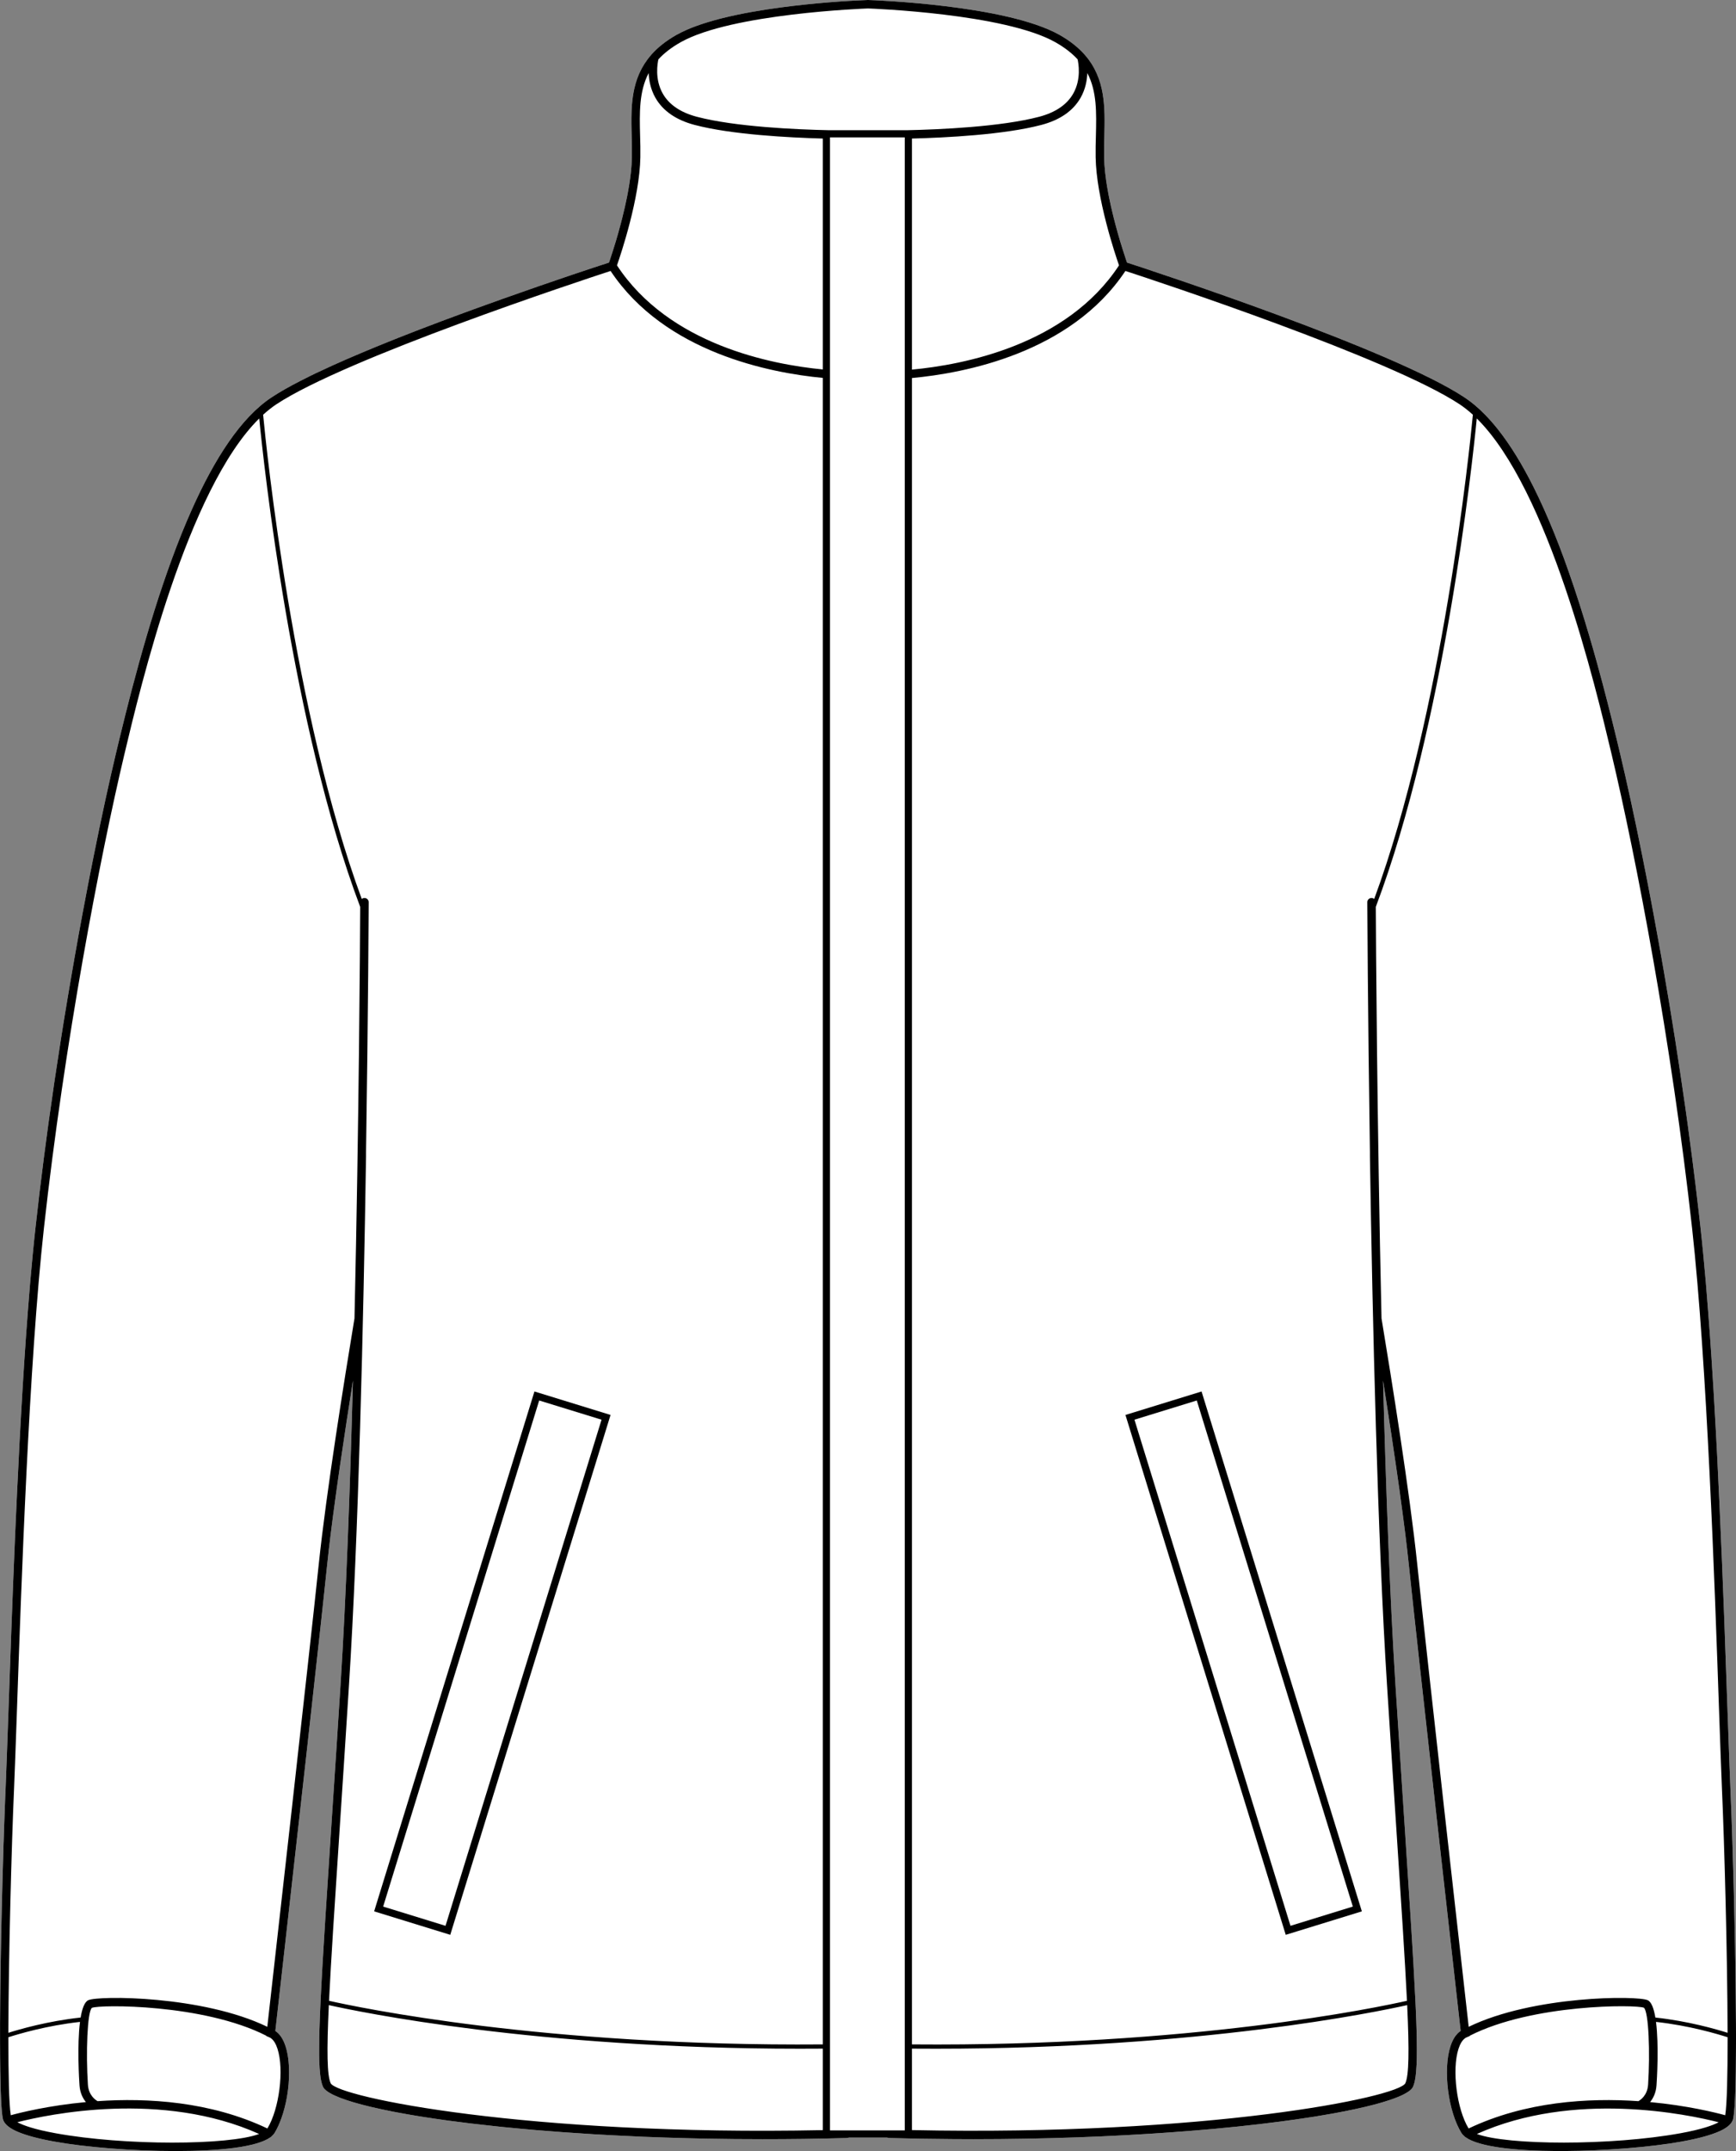 <?xml version="1.0" encoding="UTF-8"?><svg id="Layer_2" xmlns="http://www.w3.org/2000/svg" viewBox="0 0 410.58 508.64"><rect x="0" y="0" width="410.58" height="508.64" fill="#808080" stroke="none"/><defs><style>.cls-1{fill:#fff;}</style></defs><g id="Layer_2-2"><path class="cls-1" d="M410.58,481.17v1.31c0,.87,0,1.72-.01,2.55,0,1.65-.02,3.22-.04,4.68-.01.74-.02,1.45-.04,2.12-.01.68-.03,1.34-.05,1.96-.1,3.41-.27,5.92-.51,7.13-.15.72-.61,1.62-2.33,2.58-.43.24-.94.48-1.53.72-.68.27-1.47.55-2.4.82-1.55.46-3.48.91-5.89,1.35-.09.02-.19.03-.28.05-7.05,1.26-17.92,2.15-27.68,2.2h-1.56c-9.73-.05-18.39-.96-21.58-3.23-.01,0-.03,0-.04-.02-.12-.06-.22-.14-.3-.25-.27-.22-.5-.46-.66-.71-3.2-5.16-4.45-14.97-2.63-20.59.31-.96.71-1.76,1.17-2.4.16-.21.33-.41.5-.59.23-.23.48-.44.74-.61-.93-8.19-9.94-87.99-12.26-110.26-.24-2.27-.52-4.72-.84-7.29-.41-3.25-.87-6.71-1.36-10.26-.25-1.78-.51-3.58-.77-5.39-.3-2.1-.61-4.2-.93-6.3-.05-.36-.1-.71-.16-1.07-.68-4.54-1.38-9.01-2.04-13.21.69,25.68,1.63,51.41,2.94,72,.31,4.84.61,9.46.9,13.85.19,2.93.37,5.76.55,8.5s.35,5.38.52,7.93c.09,1.28.17,2.53.25,3.76.51,7.77.96,14.63,1.34,20.67.13,2.02.25,3.94.36,5.78.12,1.83.22,3.58.32,5.25.19,3.33.35,6.32.48,9.01.03.67.06,1.33.09,1.96.08,1.9.15,3.64.19,5.21.01.53.03,1.04.03,1.53.02.98.03,1.9.03,2.75,0,1.27-.02,2.41-.06,3.4-.03.67-.07,1.28-.12,1.83-.07.82-.17,1.52-.29,2.11-.08.39-.18.74-.28,1.03-.05.15-.1.29-.16.41-.08.17-.2.34-.35.51-.16.18-.36.35-.6.53-.35.26-.79.52-1.32.79-.35.18-.74.35-1.17.53-.64.27-1.36.54-2.16.8-.54.18-1.11.36-1.71.54-.61.18-1.25.35-1.92.53s-1.38.35-2.12.53-1.52.35-2.32.52c-.81.18-1.64.35-2.51.52s-1.77.34-2.7.51c-1.39.25-2.85.5-4.38.75-1.53.24-3.12.48-4.78.71-1.1.16-2.23.31-3.39.46-6.37.84-13.55,1.59-21.39,2.21-1.42.12-2.87.23-4.34.33-13.96,1.01-29.82,1.62-46.83,1.62-1.61,0-3.23,0-4.86-.02-4.89-.03-9.86-.11-14.9-.25-.23-.01-.45-.05-.67-.11h-8.97c-.21.06-.43.1-.66.11-3.36.09-6.69.16-9.99.21-3.3.04-6.56.06-9.77.06-4.48,0-8.88-.04-13.18-.12-1.72-.04-3.43-.07-5.12-.12-1.69-.04-3.37-.09-5.02-.15-1.66-.05-3.3-.12-4.93-.18-2.43-.1-4.83-.22-7.18-.34-1.57-.08-3.12-.17-4.65-.26-4.59-.28-9.01-.6-13.22-.95-1.4-.12-2.78-.24-4.14-.37-1.36-.12-2.69-.25-4-.38-.66-.07-1.31-.14-1.95-.21-3.86-.4-7.5-.84-10.89-1.3-2.26-.31-4.41-.63-6.45-.95-2.04-.33-3.96-.66-5.76-1-.45-.09-.89-.17-1.32-.26-.87-.17-1.71-.34-2.51-.52-1.61-.34-3.09-.69-4.44-1.05-.67-.18-1.31-.35-1.92-.53-.6-.18-1.17-.36-1.71-.54-1.07-.35-2-.71-2.77-1.07-.39-.17-.74-.35-1.06-.53-.16-.09-.3-.17-.44-.26-.41-.26-.74-.53-.98-.79-.16-.17-.27-.34-.35-.51-.17-.37-.32-.85-.44-1.43-.08-.4-.15-.84-.21-1.33-.12-1-.2-2.2-.24-3.65,0-.36-.01-.74-.02-1.14v-1.22h0c0-.85.01-1.76.02-2.73,0-.51.03-1.04.04-1.59.03-1.02.07-2.11.11-3.26.05-1.24.11-2.56.17-3.97.13-2.62.28-5.54.47-8.77.1-1.76.22-3.61.34-5.56.1-1.72.21-3.53.33-5.41.39-6.09.84-13,1.36-20.85.09-1.31.17-2.64.26-4,.17-2.48.34-5.04.51-7.7.17-2.65.35-5.39.54-8.22.1-1.66.21-3.34.32-5.06.19-2.93.39-5.96.59-9.09.65-10.3,1.22-21.88,1.7-34.09.49-12.22.89-25.07,1.24-37.91-.98,6.18-2.03,12.97-3,19.66-.16,1.09-.32,2.18-.47,3.26-.25,1.77-.5,3.52-.73,5.24-.38,2.78-.74,5.48-1.06,8.06s-.6,5.03-.84,7.3c-.25,2.44-.59,5.56-.98,9.2-.06.58-.13,1.17-.19,1.78-.23,2.11-.48,4.37-.74,6.76-.07.62-.14,1.24-.21,1.87-.48,4.41-1.01,9.19-1.56,14.18-.09.79-.18,1.59-.27,2.39-.23,2.09-.47,4.2-.7,6.33-.18,1.55-.35,3.12-.52,4.68-3.16,28.26-6.54,58.22-7.09,63.07,1.04.69,1.85,1.89,2.41,3.6.57,1.76.84,3.92.84,6.23v.03c0,.88-.04,1.78-.11,2.69,0,.08-.02.16-.03.24-.11,1.29-.3,2.58-.56,3.83-.04.2-.08.4-.13.59-.36,1.6-.83,3.13-1.4,4.5-.1.24-.2.47-.3.7-.3.64-.6,1.24-.94,1.78-.16.24-.38.47-.64.7,0,0,0,.01,0,.01-.09.11-.2.19-.31.25-3.26,2.34-12.14,3.25-22.39,3.25s-21.52-.93-28.76-2.25c-3.85-.7-6.48-1.44-8.28-2.17-.6-.24-1.1-.48-1.53-.72-1.72-.96-2.19-1.86-2.33-2.58-.18-.88-.31-2.45-.41-4.55-.04-.79-.07-1.65-.1-2.58-.04-1.25-.07-2.61-.09-4.08-.03-2.19-.05-4.63-.05-7.23v-1.31c0-.89,0-1.79,0-2.71.01-1.84.02-3.73.04-5.68.01-1.46.03-2.94.05-4.44.01-.5.02-1,.02-1.5.02-1.01.03-2.02.05-3.04.03-1.53.05-3.06.08-4.6,0-.53.02-1.05.03-1.57.06-2.56.11-5.11.17-7.62.03-1.01.05-2.02.08-3.02.04-1.48.07-2.94.11-4.38.01-.02.01-.05.01-.08.02-.94.05-1.86.08-2.78.01-.5.03-.99.04-1.48.03-.9.06-1.79.08-2.65,0-.03.01-.06.01-.09.02-.88.05-1.74.08-2.59.03-.86.06-1.7.09-2.51.04-1.23.09-2.41.13-3.53.03-.74.06-1.47.08-2.16.03-.69.06-1.36.09-2,.09-2.01.19-4.53.29-7.51.06-1.45.11-3,.17-4.66.06-1.69.12-3.48.19-5.38.41-11.83.93-26.68,1.6-42.31.05-1.05.09-2.09.14-3.14.09-2.1.19-4.2.29-6.32.2-4.22.41-8.47.63-12.7.11-2.12.23-4.22.35-6.32.47-8.4,1-16.63,1.6-24.35.18-2.37.37-4.7.56-6.97.2-2.27.4-4.48.61-6.62.2-2.14.42-4.21.64-6.21.61-5.52,1.27-11.04,1.98-16.51.36-2.74.72-5.46,1.09-8.18.94-6.78,1.93-13.46,2.96-19.97.21-1.31.42-2.6.62-3.89.63-3.87,1.27-7.67,1.91-11.38.21-1.24.42-2.47.64-3.69.64-3.66,1.29-7.24,1.94-10.71.86-4.62,1.72-9.06,2.57-13.28,1.9-9.49,3.73-17.86,5.35-24.66.23-.95.45-1.91.69-2.88.47-1.94.95-3.92,1.46-5.93,1-4.02,2.08-8.16,3.24-12.33.58-2.09,1.17-4.19,1.79-6.28.61-2.1,1.25-4.19,1.9-6.27.66-2.09,1.33-4.16,2.03-6.21,1.39-4.1,2.86-8.12,4.41-11.97.78-1.93,1.58-3.81,2.4-5.65,5.33-11.92,11.56-21.67,18.82-26.48,1.87-1.24,4.21-2.57,6.91-3.95.77-.4,1.57-.79,2.39-1.2.42-.2.83-.4,1.26-.61,1.28-.61,2.61-1.22,3.99-1.85,2.3-1.03,4.72-2.09,7.24-3.14,1-.42,2.02-.85,3.05-1.27,6.7-2.75,13.87-5.48,20.75-8.01,1.06-.39,2.11-.77,3.16-1.15,2.08-.76,4.13-1.49,6.12-2.2,2.98-1.06,5.83-2.06,8.47-2.97.89-.3,1.74-.6,2.57-.88.42-.14.83-.28,1.23-.42,1.21-.41,2.35-.8,3.43-1.17.72-.24,1.4-.47,2.05-.69.98-.32,1.88-.62,2.7-.9.54-.18,1.05-.34,1.51-.5,1.39-.46,2.42-.79,3-.98.06-.16.13-.37.21-.61.16-.48.37-1.11.61-1.86.18-.57.38-1.2.59-1.89.07-.23.14-.47.22-.71.36-1.21.75-2.57,1.13-4.02.14-.51.27-1.03.4-1.56.4-1.58.78-3.25,1.12-4.93.06-.32.12-.64.18-.97.11-.56.21-1.12.3-1.68.18-1.13.33-2.24.45-3.33.05-.55.1-1.09.13-1.62.04-.61.07-1.2.08-1.78.03-1.65-.01-3.33-.06-4.95-.01-.42-.02-.84-.03-1.26-.05-2.09-.06-4.2.11-6.27.11-1.24.28-2.47.55-3.68.18-.81.41-1.6.69-2.39.28-.78.62-1.55,1.02-2.31.4-.75.87-1.49,1.41-2.22.27-.36.56-.72.87-1.07.02-.03.04-.06.06-.08,1.49-1.67,3.42-3.24,5.94-4.66.79-.44,1.65-.86,2.57-1.26,1.38-.6,2.9-1.14,4.52-1.64,1.08-.34,2.2-.65,3.35-.95,2.31-.58,4.74-1.1,7.21-1.54,1.23-.22,2.47-.43,3.7-.62,1.24-.19,2.47-.36,3.69-.52,1.82-.24,3.61-.45,5.32-.63,3.99-.42,7.57-.69,10.22-.85.76-.05,1.44-.08,2.04-.11,1.48-.08,2.42-.11,2.63-.12h.06c1.33.04,32.66,1.15,45.25,8.24,2.52,1.42,4.46,2.99,5.94,4.66.02.02.04.05.06.07,4.95,5.65,4.78,12.52,4.62,19.21-.05,1.62-.09,3.3-.06,4.95.01.58.04,1.17.08,1.78.08,1.21.22,2.47.4,3.75.14.95.3,1.92.48,2.88.06.33.12.65.18.97.32,1.6.68,3.19,1.06,4.7.15.61.3,1.21.46,1.79.38,1.45.77,2.81,1.13,4.02.08.24.15.48.22.71.21.69.41,1.32.59,1.89.24.75.45,1.38.61,1.86.08.24.15.45.21.61,6.21,2.02,62.73,20.54,79.83,31.89,1.68,1.11,3.3,2.48,4.86,4.09,1.05,1.07,2.07,2.24,3.07,3.5,2.99,3.78,5.78,8.39,8.37,13.56.86,1.72,1.7,3.5,2.52,5.33,1.64,3.67,3.2,7.54,4.67,11.54.36,1,.73,2.01,1.08,3.02,1.79,5.07,3.45,10.3,4.99,15.54.62,2.09,1.21,4.19,1.79,6.28.87,3.13,1.69,6.24,2.47,9.29.79,3.06,1.53,6.06,2.23,8.97.23.97.46,1.93.69,2.88,1.62,6.8,3.45,15.17,5.35,24.66.63,3.16,1.28,6.45,1.92,9.85.22,1.13.43,2.27.65,3.43.43,2.31.86,4.67,1.29,7.07.44,2.4.87,4.84,1.29,7.32.43,2.48.86,4.99,1.28,7.54.42,2.55.83,5.13,1.25,7.73.41,2.61.81,5.24,1.21,7.9.4,2.65.79,5.33,1.18,8.02.19,1.35.38,2.7.57,4.06.37,2.71.73,5.44,1.09,8.18.53,4.1,1.04,8.23,1.51,12.37.16,1.38.32,2.76.47,4.14.22,2,.44,4.07.64,6.21.21,2.15.41,4.36.61,6.63.19,2.27.38,4.59.56,6.97.28,3.56.54,7.23.79,10.98.16,2.5.32,5.03.48,7.59.07,1.27.15,2.56.22,3.84.23,3.87.44,7.77.64,11.68.2,3.91.38,7.83.56,11.72.42,9.09.78,18.02,1.1,26.39.31,8.36.58,16.16.82,22.95.17,4.73.31,8.85.44,12.23.07,2.04.14,3.81.21,5.3.07,1.59.14,3.37.21,5.3.03.77.06,1.57.09,2.39.05,1.22.09,2.5.13,3.81.1,3.07.2,6.37.29,9.79.03.98.06,1.97.08,2.96.03,1,.05,2.01.08,3.02.01.5.02,1.01.03,1.52.03,1.01.05,2.03.07,3.05.01.52.02,1.03.03,1.54.03,1.03.05,2.05.07,3.08.02,1.02.04,2.05.05,3.07.01.51.02,1.02.03,1.53.02,1.02.03,2.03.05,3.04.05,4.02.09,7.95.11,11.62.01.92.01,1.82.01,2.71Z"/><path d="M410.57,478.46c-.02-3.67-.06-7.6-.11-11.62-.02-1.01-.03-2.02-.05-3.04-.01-.51-.02-1.02-.03-1.53,0-1.02-.03-2.05-.05-3.07-.02-1.03-.04-2.05-.07-3.08,0-.51-.02-1.02-.03-1.54-.02-1.02-.04-2.04-.07-3.05-.01-.51-.02-1.02-.03-1.52-.03-1.01-.05-2.02-.08-3.02-.02-.99-.05-1.98-.08-2.96-.09-3.42-.19-6.72-.29-9.79-.04-1.31-.08-2.59-.13-3.81-.03-.82-.06-1.62-.09-2.39-.07-1.93-.14-3.71-.21-5.3-.07-1.49-.14-3.26-.21-5.3-.13-3.38-.27-7.5-.44-12.23-.24-6.79-.51-14.59-.82-22.95-.32-8.37-.68-17.3-1.1-26.39-.18-3.89-.36-7.81-.56-11.72-.2-3.91-.41-7.81-.64-11.68-.07-1.28-.15-2.57-.22-3.84-.16-2.56-.32-5.09-.48-7.59-.25-3.75-.51-7.42-.79-10.98-.18-2.38-.37-4.7-.56-6.97-.2-2.27-.4-4.48-.61-6.63-.2-2.14-.42-4.21-.64-6.21-.15-1.38-.31-2.76-.47-4.14-.47-4.14-.98-8.27-1.51-12.37-.36-2.74-.72-5.47-1.09-8.18-.19-1.36-.38-2.71-.57-4.06-.39-2.69-.78-5.37-1.18-8.02-.4-2.66-.8-5.29-1.21-7.9-.42-2.6-.83-5.18-1.25-7.73-.42-2.55-.85-5.06-1.28-7.54-.42-2.48-.85-4.92-1.29-7.32-.43-2.4-.86-4.76-1.29-7.07-.22-1.16-.43-2.3-.65-3.43-.64-3.4-1.29-6.69-1.92-9.85-1.9-9.49-3.73-17.86-5.35-24.66-.23-.95-.46-1.91-.69-2.88-.7-2.91-1.44-5.91-2.23-8.97-.78-3.05-1.6-6.16-2.47-9.29-.58-2.09-1.17-4.19-1.79-6.28-1.54-5.24-3.2-10.47-4.99-15.54-.35-1.01-.72-2.02-1.08-3.02-1.47-4-3.03-7.87-4.67-11.54-.82-1.83-1.66-3.61-2.52-5.33-2.59-5.17-5.38-9.78-8.37-13.56-1-1.26-2.02-2.43-3.07-3.5-1.56-1.61-3.18-2.98-4.86-4.09-17.1-11.35-73.62-29.87-79.83-31.89-.06-.16-.13-.37-.21-.61-.16-.48-.37-1.11-.61-1.86-.18-.57-.38-1.2-.59-1.89-.07-.23-.14-.47-.22-.71-.36-1.21-.75-2.57-1.13-4.02-.16-.58-.31-1.18-.46-1.79-.38-1.51-.74-3.1-1.06-4.7-.06-.32-.12-.64-.18-.97-.18-.96-.34-1.93-.48-2.88-.18-1.28-.32-2.54-.4-3.75-.04-.61-.07-1.2-.08-1.78-.03-1.65.01-3.33.06-4.95.16-6.69.33-13.56-4.62-19.21-.02-.02-.04-.05-.06-.07-1.48-1.67-3.42-3.24-5.94-4.66C237.98,1.15,206.65.04,205.32,0h-.06c-.21.01-1.15.04-2.63.12-.6.03-1.28.06-2.04.11-2.65.16-6.23.43-10.22.85-1.71.18-3.5.39-5.32.63-1.22.16-2.45.33-3.69.52-1.23.19-2.47.4-3.7.62-2.47.44-4.9.96-7.21,1.54-1.15.3-2.27.61-3.35.95-1.62.5-3.14,1.04-4.52,1.64-.92.4-1.78.82-2.57,1.26-2.52,1.42-4.45,2.99-5.94,4.66-.02.02-.04.05-.06.08-.31.35-.6.71-.87,1.07-.54.73-1.01,1.47-1.41,2.22-.4.76-.74,1.53-1.02,2.31-.28.79-.51,1.58-.69,2.39-.27,1.21-.44,2.44-.55,3.68-.17,2.07-.16,4.18-.11,6.27.01.42.02.84.03,1.26.05,1.62.09,3.3.06,4.95-.01.58-.04,1.17-.08,1.78-.03.53-.08,1.07-.13,1.62-.12,1.09-.27,2.2-.45,3.33-.09.56-.19,1.12-.3,1.68-.06.33-.12.65-.18.97-.34,1.68-.72,3.35-1.12,4.93-.13.53-.26,1.05-.4,1.56-.38,1.45-.77,2.81-1.13,4.02-.08.24-.15.48-.22.71-.21.69-.41,1.32-.59,1.89-.24.75-.45,1.38-.61,1.86-.08.24-.15.45-.21.61-.58.19-1.61.52-3,.98-.46.16-.97.32-1.51.5-.82.28-1.72.58-2.7.9-.65.22-1.33.45-2.05.69-1.08.37-2.22.76-3.43,1.17-.4.14-.81.28-1.23.42-.83.28-1.68.58-2.57.88-2.64.91-5.49,1.91-8.47,2.97-1.99.71-4.04,1.44-6.12,2.2-1.05.38-2.1.76-3.16,1.15-6.88,2.53-14.05,5.26-20.75,8.01-1.03.42-2.05.85-3.05,1.27-2.52,1.05-4.94,2.11-7.24,3.14-1.38.63-2.71,1.24-3.99,1.85-.43.21-.84.41-1.26.61-.82.41-1.62.8-2.39,1.2-2.7,1.38-5.04,2.71-6.91,3.95-7.26,4.81-13.49,14.56-18.82,26.48-.82,1.84-1.62,3.72-2.4,5.65-1.55,3.85-3.02,7.87-4.41,11.97-.7,2.05-1.37,4.12-2.03,6.21-.65,2.08-1.29,4.17-1.9,6.27-.62,2.09-1.21,4.19-1.79,6.28-1.16,4.17-2.24,8.31-3.24,12.33-.51,2.01-.99,3.99-1.46,5.93-.24.97-.46,1.93-.69,2.88-1.62,6.8-3.45,15.17-5.35,24.66-.85,4.22-1.71,8.66-2.57,13.28-.65,3.47-1.3,7.05-1.94,10.71-.22,1.22-.43,2.45-.64,3.69-.64,3.71-1.28,7.51-1.91,11.38-.2,1.29-.41,2.58-.62,3.89-1.03,6.51-2.02,13.19-2.96,19.97-.37,2.72-.73,5.44-1.09,8.18-.71,5.47-1.37,10.99-1.98,16.51-.22,2-.44,4.07-.64,6.21-.21,2.14-.41,4.35-.61,6.62-.19,2.27-.38,4.6-.56,6.97-.6,7.72-1.13,15.95-1.6,24.35-.12,2.1-.24,4.2-.35,6.32-.22,4.23-.43,8.48-.63,12.7-.1,2.12-.2,4.22-.29,6.32-.05,1.05-.09,2.09-.14,3.14-.67,15.63-1.19,30.48-1.6,42.31-.07,1.9-.13,3.69-.19,5.38-.06,1.66-.11,3.21-.17,4.66-.1,2.98-.2,5.5-.29,7.51-.03.64-.06,1.31-.09,2-.02.69-.05,1.42-.08,2.16-.04,1.12-.09,2.3-.13,3.53-.03.81-.06,1.65-.09,2.51-.03.85-.06,1.71-.08,2.59,0,.03-.01.06-.01.09-.02.86-.05,1.75-.08,2.65-.01.49-.03.98-.04,1.48-.03.92-.06,1.84-.08,2.78,0,.03,0,.06-.01.08-.04,1.44-.07,2.9-.11,4.38-.03,1-.05,2.01-.08,3.02-.06,2.51-.11,5.06-.17,7.62-.01.52-.02,1.04-.03,1.57-.03,1.54-.05,3.07-.08,4.6-.02,1.02-.03,2.03-.05,3.04,0,.5-.01,1-.02,1.5-.02,1.5-.04,2.98-.05,4.44-.02,1.95-.03,3.84-.04,5.68,0,.92,0,1.82,0,2.71v1.31c0,2.6.02,5.04.05,7.23.02,1.47.05,2.83.09,4.08.03.93.06,1.79.1,2.58.1,2.1.23,3.67.41,4.55.14.72.61,1.62,2.33,2.58.43.24.93.48,1.53.72,1.8.73,4.43,1.47,8.28,2.17,7.24,1.32,18.51,2.25,28.76,2.25s19.13-.91,22.39-3.25c.11-.06.22-.14.31-.25,0,0,0-.01,0-.01.26-.23.48-.46.64-.7.34-.54.64-1.14.94-1.78.1-.23.2-.46.3-.7.57-1.37,1.04-2.9,1.4-4.5.05-.19.09-.39.13-.59.26-1.25.45-2.54.56-3.83.01-.08.02-.16.03-.24.07-.91.11-1.81.11-2.69v-.03c0-2.31-.27-4.47-.84-6.23-.56-1.71-1.37-2.91-2.41-3.6.55-4.85,3.93-34.81,7.09-63.07.17-1.56.34-3.13.52-4.68.23-2.13.47-4.24.7-6.33.09-.8.18-1.6.27-2.39.55-4.99,1.08-9.77,1.56-14.18.07-.63.14-1.25.21-1.87.26-2.39.51-4.65.74-6.76.06-.61.13-1.2.19-1.78.39-3.64.73-6.76.98-9.2.24-2.27.52-4.72.84-7.3s.68-5.28,1.06-8.06c.23-1.72.48-3.47.73-5.24.15-1.08.31-2.17.47-3.26.97-6.69,2.02-13.48,3-19.66-.35,12.84-.75,25.69-1.24,37.91-.48,12.21-1.05,23.79-1.7,34.09-.2,3.13-.4,6.16-.59,9.09-.11,1.72-.22,3.4-.32,5.06-.19,2.83-.37,5.57-.54,8.22-.17,2.66-.34,5.22-.51,7.7-.09,1.36-.17,2.69-.26,4-.52,7.85-.97,14.76-1.36,20.85-.12,1.88-.23,3.69-.33,5.41-.12,1.95-.24,3.8-.34,5.56-.19,3.23-.34,6.15-.47,8.77-.06,1.41-.12,2.73-.17,3.97-.04,1.15-.08,2.24-.11,3.26-.01.55-.03,1.08-.04,1.59-.01.97-.02,1.88-.02,2.72h0v1.23c.01.4.02.78.02,1.14.04,1.45.12,2.65.24,3.65.06.49.13.93.21,1.33.12.58.27,1.06.44,1.43.08.17.19.34.35.51.24.26.57.53.98.79.14.09.28.17.44.26.32.18.67.36,1.06.53.77.36,1.7.72,2.77,1.07.54.18,1.11.36,1.71.54.61.18,1.25.35,1.92.53,1.35.36,2.83.71,4.44,1.05.8.18,1.64.35,2.51.52.43.09.87.17,1.32.26,1.8.34,3.72.67,5.76,1,2.04.32,4.19.64,6.45.95,3.39.46,7.03.9,10.89,1.3.64.07,1.29.14,1.95.21,1.31.13,2.64.26,4,.38,1.36.13,2.74.25,4.14.37,4.21.35,8.63.67,13.22.95,1.53.09,3.08.18,4.65.26,2.35.12,4.75.24,7.18.34,1.63.06,3.27.13,4.93.18,1.65.06,3.33.11,5.02.15,1.69.05,3.4.08,5.12.12,4.3.08,8.7.12,13.18.12,3.21,0,6.47-.02,9.77-.06,3.3-.05,6.63-.12,9.99-.21.23-.01.45-.05.66-.11h8.97c.22.06.44.1.67.11,5.04.14,10.01.22,14.9.25,1.63.02,3.25.02,4.86.02,17.01,0,32.87-.61,46.83-1.62,1.47-.1,2.92-.21,4.34-.33,7.84-.62,15.02-1.37,21.39-2.21,1.16-.15,2.29-.3,3.39-.46,1.66-.23,3.25-.47,4.78-.71,1.53-.25,2.99-.5,4.38-.75.93-.17,1.83-.34,2.7-.51s1.7-.34,2.51-.52c.8-.17,1.58-.34,2.32-.52s1.45-.35,2.12-.53,1.31-.35,1.92-.53c.6-.18,1.17-.36,1.71-.54.8-.26,1.52-.53,2.16-.8.43-.18.82-.35,1.17-.53.53-.27.97-.53,1.32-.79.24-.18.44-.35.6-.53.15-.17.27-.34.35-.51.06-.12.11-.26.16-.41.1-.29.2-.64.28-1.03.12-.59.22-1.29.29-2.11.05-.55.09-1.16.12-1.83.04-.99.06-2.13.06-3.4,0-.85-.01-1.77-.03-2.75,0-.49-.02-1-.03-1.53-.04-1.57-.11-3.31-.19-5.21-.03-.63-.06-1.29-.09-1.96-.13-2.69-.29-5.68-.48-9.01-.1-1.67-.2-3.42-.32-5.25-.11-1.84-.23-3.76-.36-5.78-.38-6.04-.83-12.9-1.34-20.67-.08-1.23-.16-2.48-.25-3.76-.17-2.55-.34-5.19-.52-7.93s-.36-5.57-.55-8.5c-.29-4.39-.59-9.01-.9-13.85-1.31-20.59-2.25-46.32-2.94-72,.66,4.2,1.36,8.67,2.04,13.21.06.36.11.71.16,1.07.32,2.1.63,4.2.93,6.3.26,1.81.52,3.61.77,5.39.49,3.55.95,7.01,1.36,10.26.32,2.57.6,5.02.84,7.29,2.32,22.27,11.33,102.07,12.26,110.26-.26.17-.51.38-.74.61-.17.18-.34.38-.5.59-.46.64-.86,1.44-1.17,2.4-1.82,5.62-.57,15.43,2.63,20.59.16.25.39.49.66.71.08.11.18.19.3.25.01.01.03.02.04.02,3.19,2.27,11.85,3.18,21.58,3.23h1.56c9.76-.05,20.63-.94,27.68-2.2.09-.02.19-.03.28-.05,2.41-.44,4.34-.89,5.89-1.35.93-.27,1.72-.55,2.4-.82.59-.24,1.1-.48,1.53-.72,1.72-.96,2.18-1.86,2.33-2.58.24-1.21.41-3.72.51-7.13.02-.62.04-1.28.05-1.96.02-.67.03-1.38.04-2.12.02-1.46.04-3.03.04-4.68.01-.83.01-1.68.01-2.55v-1.31c0-.89,0-1.79-.01-2.71ZM255.58,23.1c1.14-2.02,1.52-4.1,1.58-5.83,2.29,4.36,2.16,9.38,2.03,14.86-.05,1.64-.09,3.34-.06,5.04.16,9.7,4.59,22.89,5.53,25.58-12.4,18.91-36.95,23.53-48.98,24.65v-54.64c8-.2,21.81-.9,30.61-3.22,4.4-1.16,7.53-3.33,9.29-6.44ZM2.55,500.17c-.42-2.64-.57-9.58-.57-18.44,2.29-.74,9.07-2.77,16.94-3.63-.71,5.55-.21,13.69-.12,14.98.12,1.8.79,3.09,1.52,3.98-8.79.82-15.44,2.47-17.77,3.11ZM13.15,504.43c-5.06-.92-7.68-1.87-9.05-2.61,7.24-1.85,34.2-7.56,57.18,2.78-7.2,2.69-31.68,2.82-48.13-.17ZM65.63,484.46c1.6,4.94.42,14.24-2.39,18.84-13.46-6.4-28.37-7.27-40.16-6.46-.45-.25-2.12-1.33-2.29-3.89-.49-7.42-.16-17.19.94-18.17,1.81-.8,26.4-.98,41.25,6.59v.07l.69.29c1.02.41,1.63,1.71,1.96,2.73ZM75.4,369.78c-2.27,21.7-10.89,98.08-12.18,109.48-15.29-7.42-40.02-7.42-42.36-6.28-.88.43-1.44,2-1.79,4.09-7.74.83-14.48,2.78-17.09,3.61.05-18.45.76-44.57,1.35-57.86.17-3.98.38-9.97.65-17.56,1.07-31.02,2.88-82.93,6.4-114.79,4.87-44.07,13.29-87.89,19.02-112.03,3.82-16.09,14.9-62.71,31.91-79.49,1.06,10.84,7.69,72.58,23.88,115.49-.03,7.34-.28,50.53-1.35,97.3-2.4,14.5-6.68,41.23-8.44,58.04ZM194.6,503.69c-69.58,1.42-114.68-7.76-116.39-11.08-.86-1.89-.95-7.52-.44-18.48,7.11,1.59,48.83,10.31,111.36,10.31,1.8,0,3.63-.01,5.47-.02v19.27ZM194.6,483.42c-66.02.54-110.08-8.79-116.78-10.31.46-9.42,1.32-22.59,2.5-40.45.65-9.85,1.39-21.14,2.21-34.07,2.25-35.33,3.43-85.79,4.04-125.12v-1c.52-33.43.62-58.59.63-59.13,0-.55-.45-1-1-1-.25,0-.46.09-.64.24-16.17-43.9-22.56-106.41-23.33-114.51,1-.91,2.03-1.73,3.07-2.43,16.48-10.93,72.19-29.31,79.11-31.57,12.85,19.33,37.82,24.12,50.19,25.29v394.06ZM194.6,87.36c-12.12-1.16-36.38-5.85-48.68-24.61.94-2.69,5.37-15.88,5.53-25.58.03-1.7-.01-3.4-.06-5.04-.14-5.48-.26-10.5,2.03-14.86.06,1.73.44,3.81,1.58,5.83,1.76,3.11,4.89,5.28,9.29,6.44,8.69,2.29,22.27,3,30.31,3.22v54.6ZM213.98,503.75h-17.68V32.49h17.68v471.26ZM196.09,30.79c-7.68-.16-22.25-.8-31.29-3.18-3.85-1.02-6.56-2.86-8.05-5.48-1.95-3.43-1.23-7.24-1.03-8.1,1.33-1.44,3.05-2.8,5.27-4.05,12.06-6.79,43.46-7.95,44.3-7.98.84.03,32.24,1.19,44.3,7.98,2.22,1.25,3.94,2.61,5.27,4.05.2.86.92,4.67-1.03,8.1-1.49,2.62-4.2,4.46-8.05,5.48-9.04,2.38-23.61,3.02-31.29,3.18h-18.4ZM332.37,492.61c-1.71,3.33-46.93,12.52-116.69,11.07v-19.26c1.94.01,3.87.02,5.77.02,62.52,0,104.25-8.72,111.36-10.31.51,10.96.42,16.59-.44,18.48ZM328.05,398.59c.82,12.91,1.56,24.2,2.21,34.04,1.18,17.88,2.04,31.05,2.5,40.48-6.71,1.52-50.9,10.87-117.08,10.31V89.39c12.26-1.13,37.53-5.84,50.49-25.32,6.92,2.26,62.63,20.64,79.11,31.57,1.04.7,2.07,1.52,3.07,2.43-.77,8.11-7.16,70.61-23.34,114.51-.17-.15-.38-.24-.63-.24-.55,0-1,.45-1,1,.01.54.11,25.7.62,59.13v1c.62,39.33,1.8,89.79,4.05,125.12ZM335.18,369.78c-1.75-16.8-6.04-43.54-8.44-58.04-1.07-46.77-1.32-89.96-1.35-97.3,16.19-42.91,22.82-104.65,23.88-115.49,17.01,16.79,28.09,63.4,31.91,79.49,5.73,24.13,14.15,67.95,19.02,112.03,3.52,31.86,5.33,83.79,6.4,114.81.27,7.58.47,13.57.65,17.54.59,13.29,1.3,39.41,1.34,57.86-2.6-.83-9.34-2.78-17.08-3.61-.35-2.09-.91-3.66-1.79-4.09-2.34-1.14-27.07-1.14-42.36,6.28-1.29-11.4-9.91-87.78-12.18-109.48ZM344.95,484.46c.33-1.02.94-2.32,1.96-2.73l.7-.29v-.07c14.84-7.57,39.43-7.39,41.19-6.62,1.15,1.01,1.48,10.78.99,18.2-.17,2.54-1.82,3.63-2.29,3.89-11.79-.81-26.7.06-40.16,6.46-2.81-4.6-3.99-13.9-2.39-18.84ZM397.43,504.43c-16.45,2.98-40.93,2.86-48.13.17,22.96-10.33,49.94-4.62,57.18-2.77-1.37.73-4,1.68-9.05,2.6ZM408.03,500.17c-2.33-.64-8.98-2.29-17.77-3.11.73-.89,1.4-2.18,1.52-3.98.09-1.29.59-9.43-.12-14.98,7.87.86,14.65,2.89,16.94,3.63,0,8.86-.15,15.8-.57,18.44Z"/><path d="M126.4,329.03l-37.66,122.11-.25.82,18,5.55,37.66-122.12.25-.81-18-5.55ZM105.37,455.38l-14.75-4.55,36.9-119.67,14.75,4.54-36.9,119.68Z"/><path d="M284.43,329.84l-.25-.81-18,5.55,37.66,122.12.25.81,18-5.55-37.66-122.12ZM268.31,335.7l14.74-4.54,36.91,119.67-14.75,4.55-36.9-119.68Z"/></g></svg>
